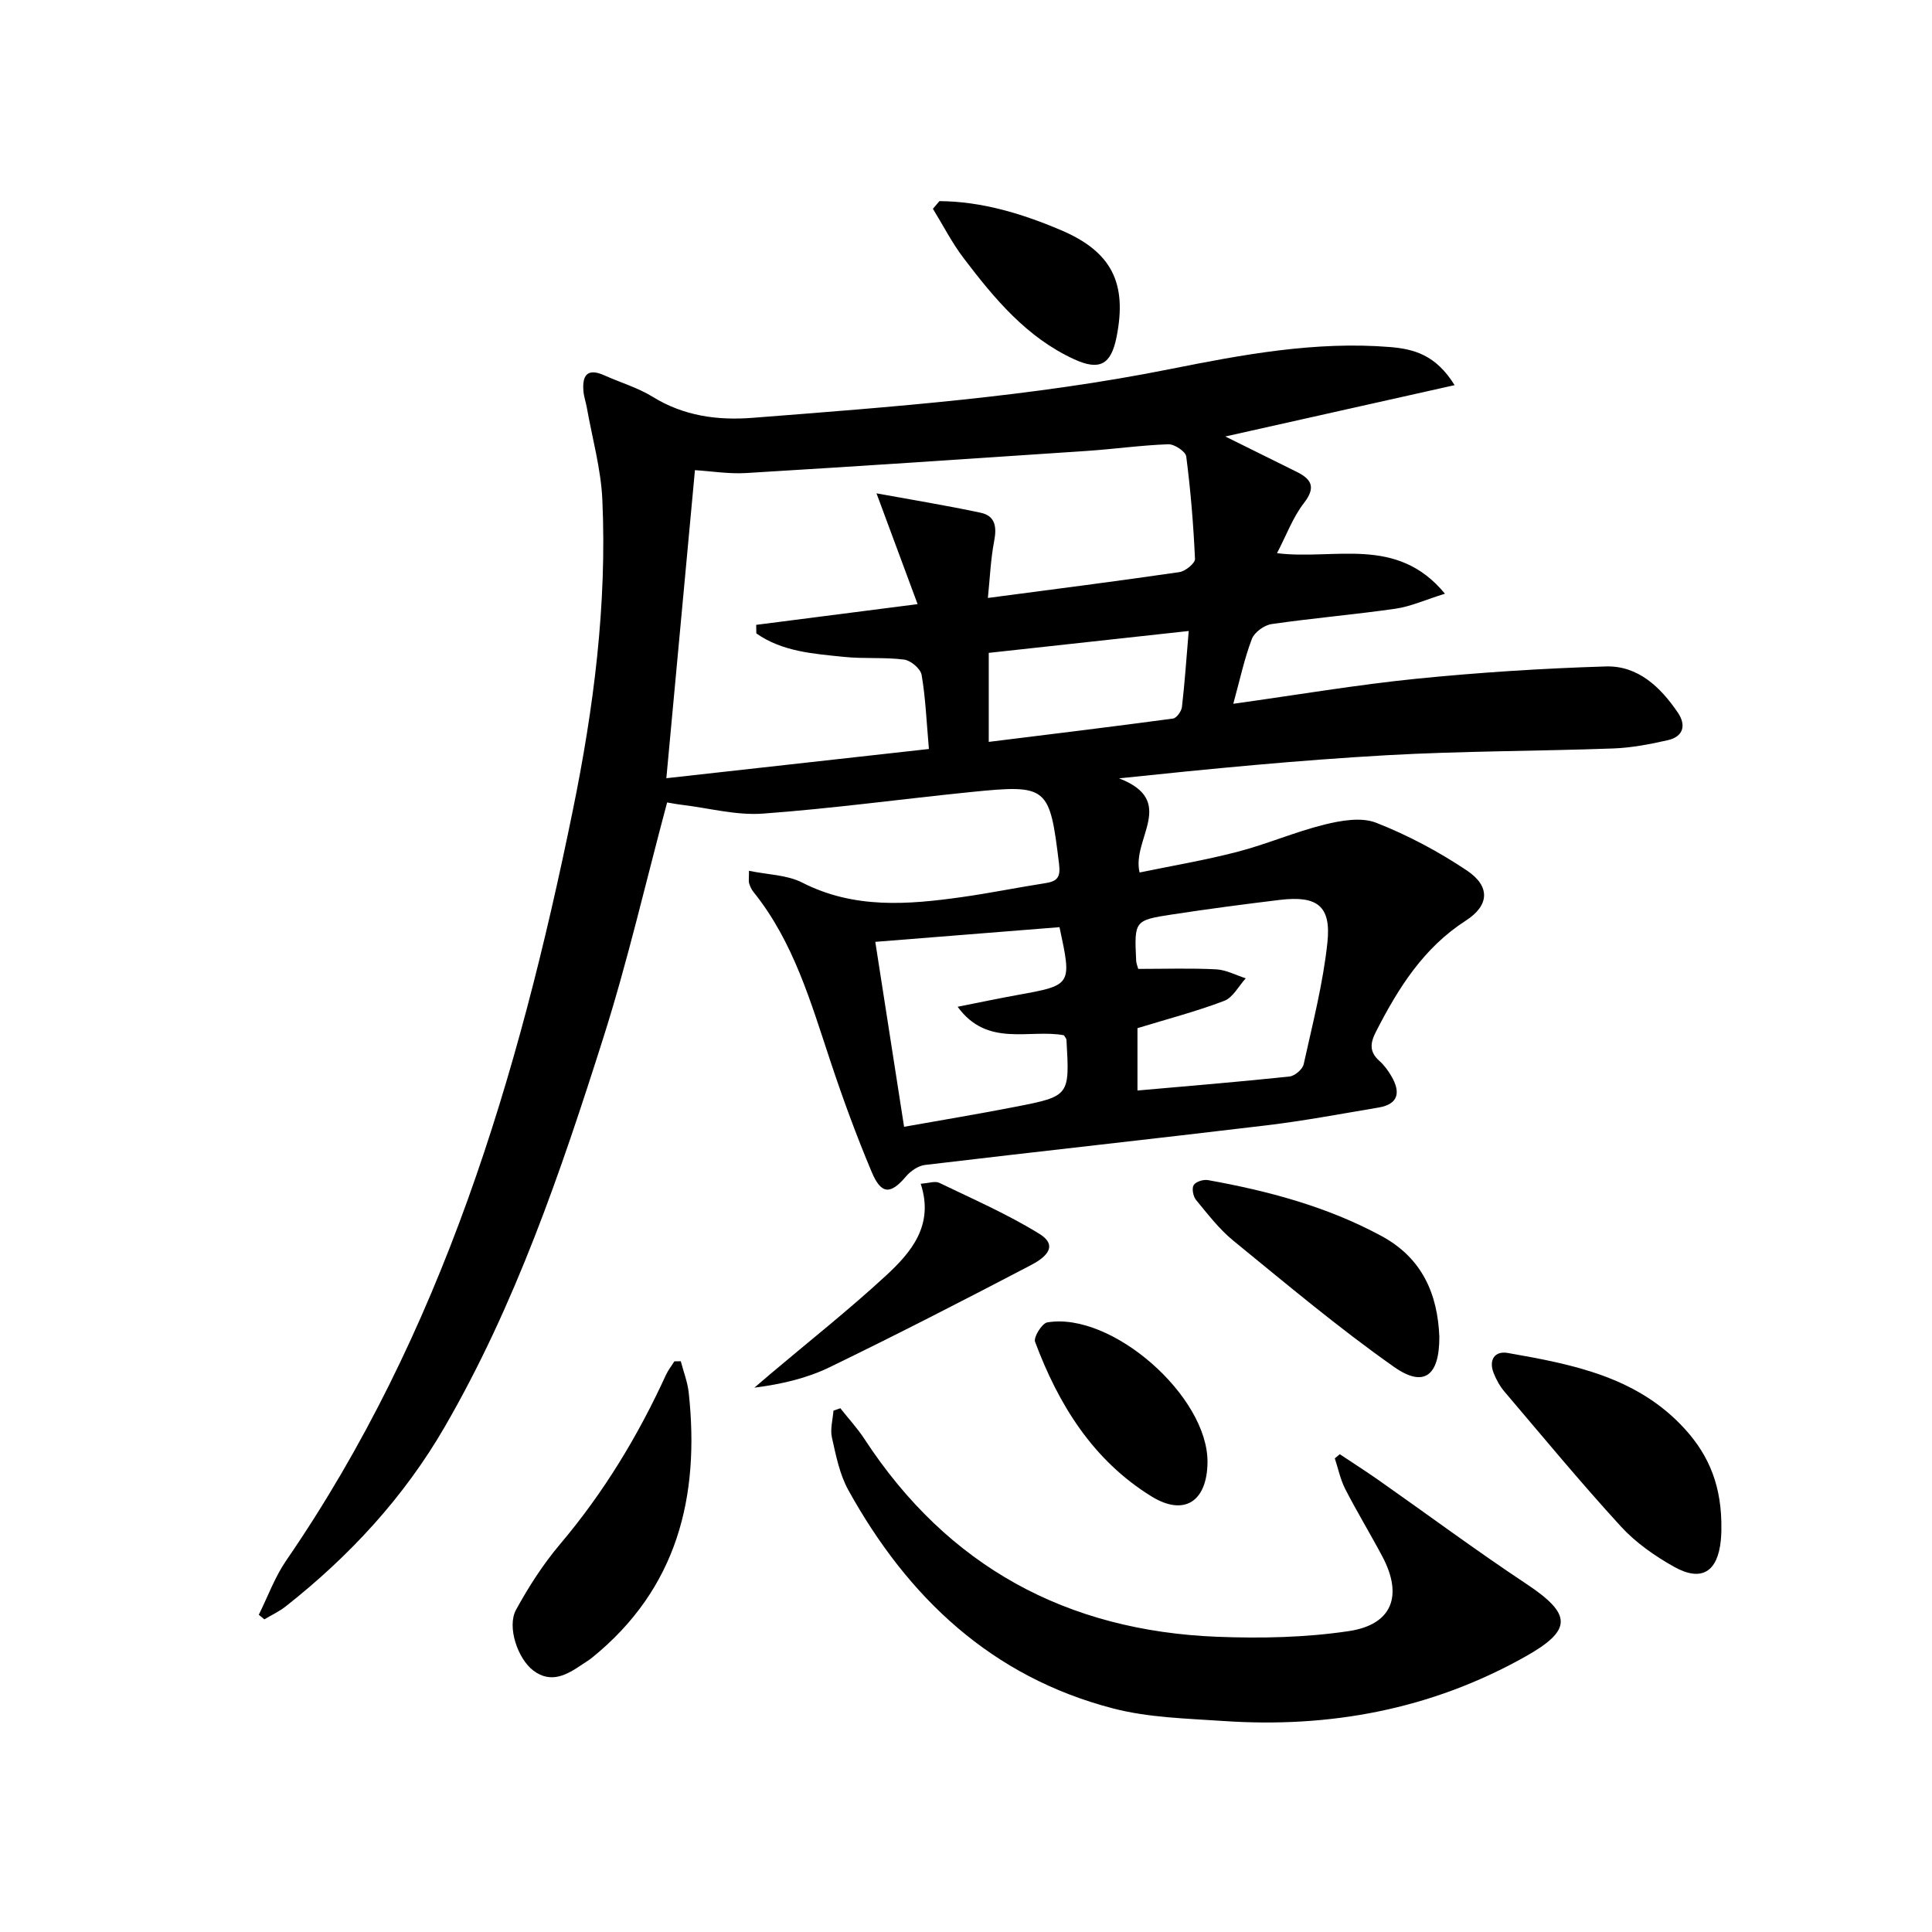<svg enable-background="new 0 0 400 400" viewBox="0 0 400 400" xmlns="http://www.w3.org/2000/svg"><path d="m301.16 79.74c-16.45 3.68-31.74 7.11-47.47 10.63 5.11 2.53 9.94 4.92 14.76 7.31 3.13 1.55 4.03 3.23 1.5 6.49-2.27 2.93-3.59 6.59-5.56 10.36 11.95 1.49 24.79-3.74 34.77 8.39-4.07 1.27-7.07 2.64-10.2 3.1-8.54 1.23-17.15 1.95-25.69 3.19-1.53.22-3.57 1.7-4.09 3.09-1.56 4.1-2.47 8.44-3.84 13.41 13.36-1.86 25.58-3.94 37.88-5.18 13.04-1.31 26.14-2.15 39.24-2.55 6.67-.2 11.34 4.28 14.92 9.56 1.77 2.6 1.16 4.98-2.09 5.71-3.7.84-7.5 1.57-11.28 1.71-15.63.57-31.29.52-46.9 1.4-18.23 1.03-36.42 2.79-55.42 4.79 12.15 4.68 2.54 12.54 4.25 19.49 6.56-1.36 13.48-2.52 20.25-4.28 6.09-1.58 11.93-4.13 18.03-5.64 3.44-.85 7.62-1.58 10.69-.38 6.57 2.57 12.94 5.97 18.81 9.9 4.86 3.26 4.65 7.21-.22 10.35-8.8 5.66-14 13.99-18.6 22.97-1.26 2.45-1.41 4.22.71 6.11.98.87 1.79 1.99 2.45 3.12 1.92 3.27 1.58 5.81-2.67 6.52-7.69 1.29-15.37 2.74-23.1 3.67-23.58 2.83-47.19 5.4-70.78 8.21-1.41.17-2.99 1.26-3.94 2.39-3.17 3.74-5.11 3.79-7.09-.92-3.15-7.48-5.95-15.12-8.51-22.82-4.1-12.3-7.64-24.82-15.98-35.18-.41-.51-.7-1.15-.89-1.77-.14-.44-.03-.97-.03-2.6 3.89.81 7.86.83 11.02 2.44 10.75 5.49 21.89 4.58 33.14 2.99 5.75-.81 11.45-1.98 17.19-2.87 2.43-.38 3.19-1.17 2.85-3.94-1.96-16.1-2.3-16.54-18.23-14.93-14.37 1.45-28.7 3.42-43.1 4.47-5.49.4-11.13-1.14-16.69-1.81-1.11-.13-2.22-.35-3.13-.5-4.41 16.45-8.15 32.8-13.21 48.73-8.79 27.7-18.18 55.24-32.85 80.57-8.45 14.59-19.71 26.75-32.91 37.15-1.34 1.06-2.94 1.79-4.42 2.68-.38-.32-.77-.63-1.15-.95 1.87-3.76 3.32-7.81 5.68-11.24 32.28-46.98 48.09-100.27 59.32-155.23 4.33-21.18 7.11-42.66 6.13-64.37-.29-6.39-2.08-12.72-3.21-19.07-.2-1.13-.6-2.24-.7-3.38-.3-3.3.78-4.91 4.32-3.32 3.34 1.5 6.94 2.55 10.02 4.45 6.42 3.97 13.41 4.91 20.62 4.35 28.96-2.26 57.92-4.38 86.52-10.1 14.95-2.99 30.07-5.81 45.51-4.56 4.94.42 9.46 1.59 13.37 7.89zm-108.84 75.33c-.51-5.84-.7-10.64-1.51-15.34-.22-1.28-2.25-3-3.63-3.17-4.11-.52-8.33-.13-12.45-.56-6.3-.65-12.76-1.07-18.14-4.86-.01-.59-.02-1.18-.03-1.77 10.68-1.37 21.36-2.74 33.42-4.29-2.83-7.61-5.46-14.71-8.51-22.94 7.7 1.41 14.67 2.54 21.57 4.02 3.06.65 3.35 2.97 2.79 5.87-.73 3.8-.88 7.7-1.3 11.77 13.71-1.81 26.69-3.46 39.65-5.35 1.24-.18 3.27-1.84 3.23-2.73-.32-7.09-.9-14.18-1.81-21.21-.13-1.03-2.46-2.58-3.72-2.53-5.63.2-11.24 1-16.87 1.38-23.52 1.59-47.03 3.16-70.56 4.58-3.54.21-7.14-.38-10.57-.6-1.98 21.32-3.9 42.05-5.92 63.78 18.21-2.03 35.79-3.98 54.36-6.05zm27.04 36.89c-12.77 1.02-25.28 2.02-38.14 3.04 2.03 13.04 3.95 25.4 5.96 38.29 8.09-1.44 15.59-2.68 23.05-4.14 11.25-2.2 11.24-2.26 10.57-13.86-.02-.28-.3-.55-.53-.95-7.14-1.34-15.84 2.59-22-5.9 4.66-.92 8.52-1.74 12.4-2.44 11.27-2.04 11.27-2.02 8.69-14.04zm16.14 20.91v12.91c10.72-.95 21.11-1.8 31.47-2.9 1.09-.11 2.71-1.49 2.94-2.53 1.85-8.37 4.02-16.75 4.92-25.24.8-7.59-2.15-9.73-9.91-8.79-7.4.9-14.8 1.87-22.17 3-7.92 1.21-7.91 1.31-7.52 9.58.03.61.31 1.22.43 1.7 5.54 0 10.85-.18 16.13.09 2.07.11 4.09 1.21 6.13 1.86-1.47 1.6-2.64 3.97-4.45 4.66-5.7 2.18-11.63 3.72-17.97 5.66zm10.61-82.23c-14.42 1.58-27.85 3.05-41.4 4.53v18.43c13-1.61 25.59-3.14 38.15-4.83.74-.1 1.75-1.51 1.85-2.41.57-4.88.9-9.8 1.4-15.72z"/><path d="m173.98 291.56c1.68 2.13 3.55 4.15 5.03 6.42 17.23 26.37 41.86 39.68 73.05 40.9 9.06.35 18.28.16 27.22-1.18 8.99-1.35 11.22-7.35 6.92-15.45-2.49-4.69-5.26-9.24-7.68-13.96-1.01-1.97-1.46-4.22-2.16-6.35.34-.29.69-.57 1.03-.86 2.67 1.78 5.38 3.51 8.01 5.35 10.19 7.15 20.19 14.58 30.56 21.46 9.56 6.34 9.64 9.59-.21 15.12-19.48 10.93-40.45 14.81-62.53 13.3-7.62-.52-15.43-.69-22.74-2.59-25.15-6.52-42.54-22.97-54.84-45.21-1.81-3.27-2.57-7.18-3.4-10.89-.39-1.74.18-3.7.32-5.56.47-.17.94-.34 1.42-.5z"/><path d="m140.95 281.83c.56 2.16 1.4 4.29 1.64 6.48 2.34 21.57-2.36 40.62-20.03 54.91-.64.52-1.37.94-2.06 1.41-3.13 2.13-6.37 3.99-10.03 1.28-3.28-2.43-5.54-9.11-3.64-12.6 2.61-4.78 5.62-9.46 9.13-13.61 9-10.64 16.12-22.38 21.9-35 .46-1.01 1.17-1.9 1.76-2.85.44-.02.89-.02 1.33-.02z"/><path d="m356.39 316.75c.01-.2 0 .96-.11 2.12-.64 6.56-3.98 8.7-9.66 5.53-4.01-2.24-7.96-5.01-11.04-8.37-8.3-9.06-16.13-18.54-24.09-27.9-.95-1.12-1.71-2.49-2.25-3.86-1.06-2.73.23-4.63 2.94-4.15 13.46 2.36 26.88 4.94 36.72 15.81 5.02 5.54 7.65 11.95 7.49 20.82z"/><path d="m298 276.76c.03 8.12-3.2 10.6-9.39 6.24-11.51-8.1-22.32-17.21-33.25-26.12-2.93-2.39-5.3-5.5-7.73-8.44-.6-.73-.92-2.39-.49-3.08.44-.71 2.02-1.21 2.97-1.03 12.46 2.24 24.6 5.47 35.85 11.54 8.64 4.64 11.69 12.24 12.04 20.89z"/><path d="m190.62 245.08c1.67-.11 2.97-.61 3.84-.19 6.98 3.37 14.14 6.49 20.71 10.55 4.47 2.76.6 5.28-1.82 6.54-13.79 7.21-27.63 14.32-41.63 21.11-4.69 2.27-9.9 3.49-15.53 4.21 1.11-.95 2.22-1.91 3.33-2.85 7.99-6.75 16.22-13.25 23.9-20.34 5.29-4.87 10.01-10.49 7.2-19.03z"/><path d="m250 302.78c-.09 8.08-4.81 11.23-11.62 7.02-12.08-7.46-19.23-18.99-24.08-32-.35-.95 1.43-3.82 2.52-4.01 13.36-2.28 33.33 15.32 33.18 28.99z"/><path d="m194.5 41.64c8.79.06 17.1 2.59 25.14 6 10.52 4.46 13.78 10.97 11.52 22.19-1.14 5.66-3.49 6.97-8.77 4.55-9.84-4.51-16.53-12.58-22.87-20.92-2.42-3.18-4.26-6.8-6.37-10.23.45-.53.9-1.06 1.35-1.59z"/></svg>
